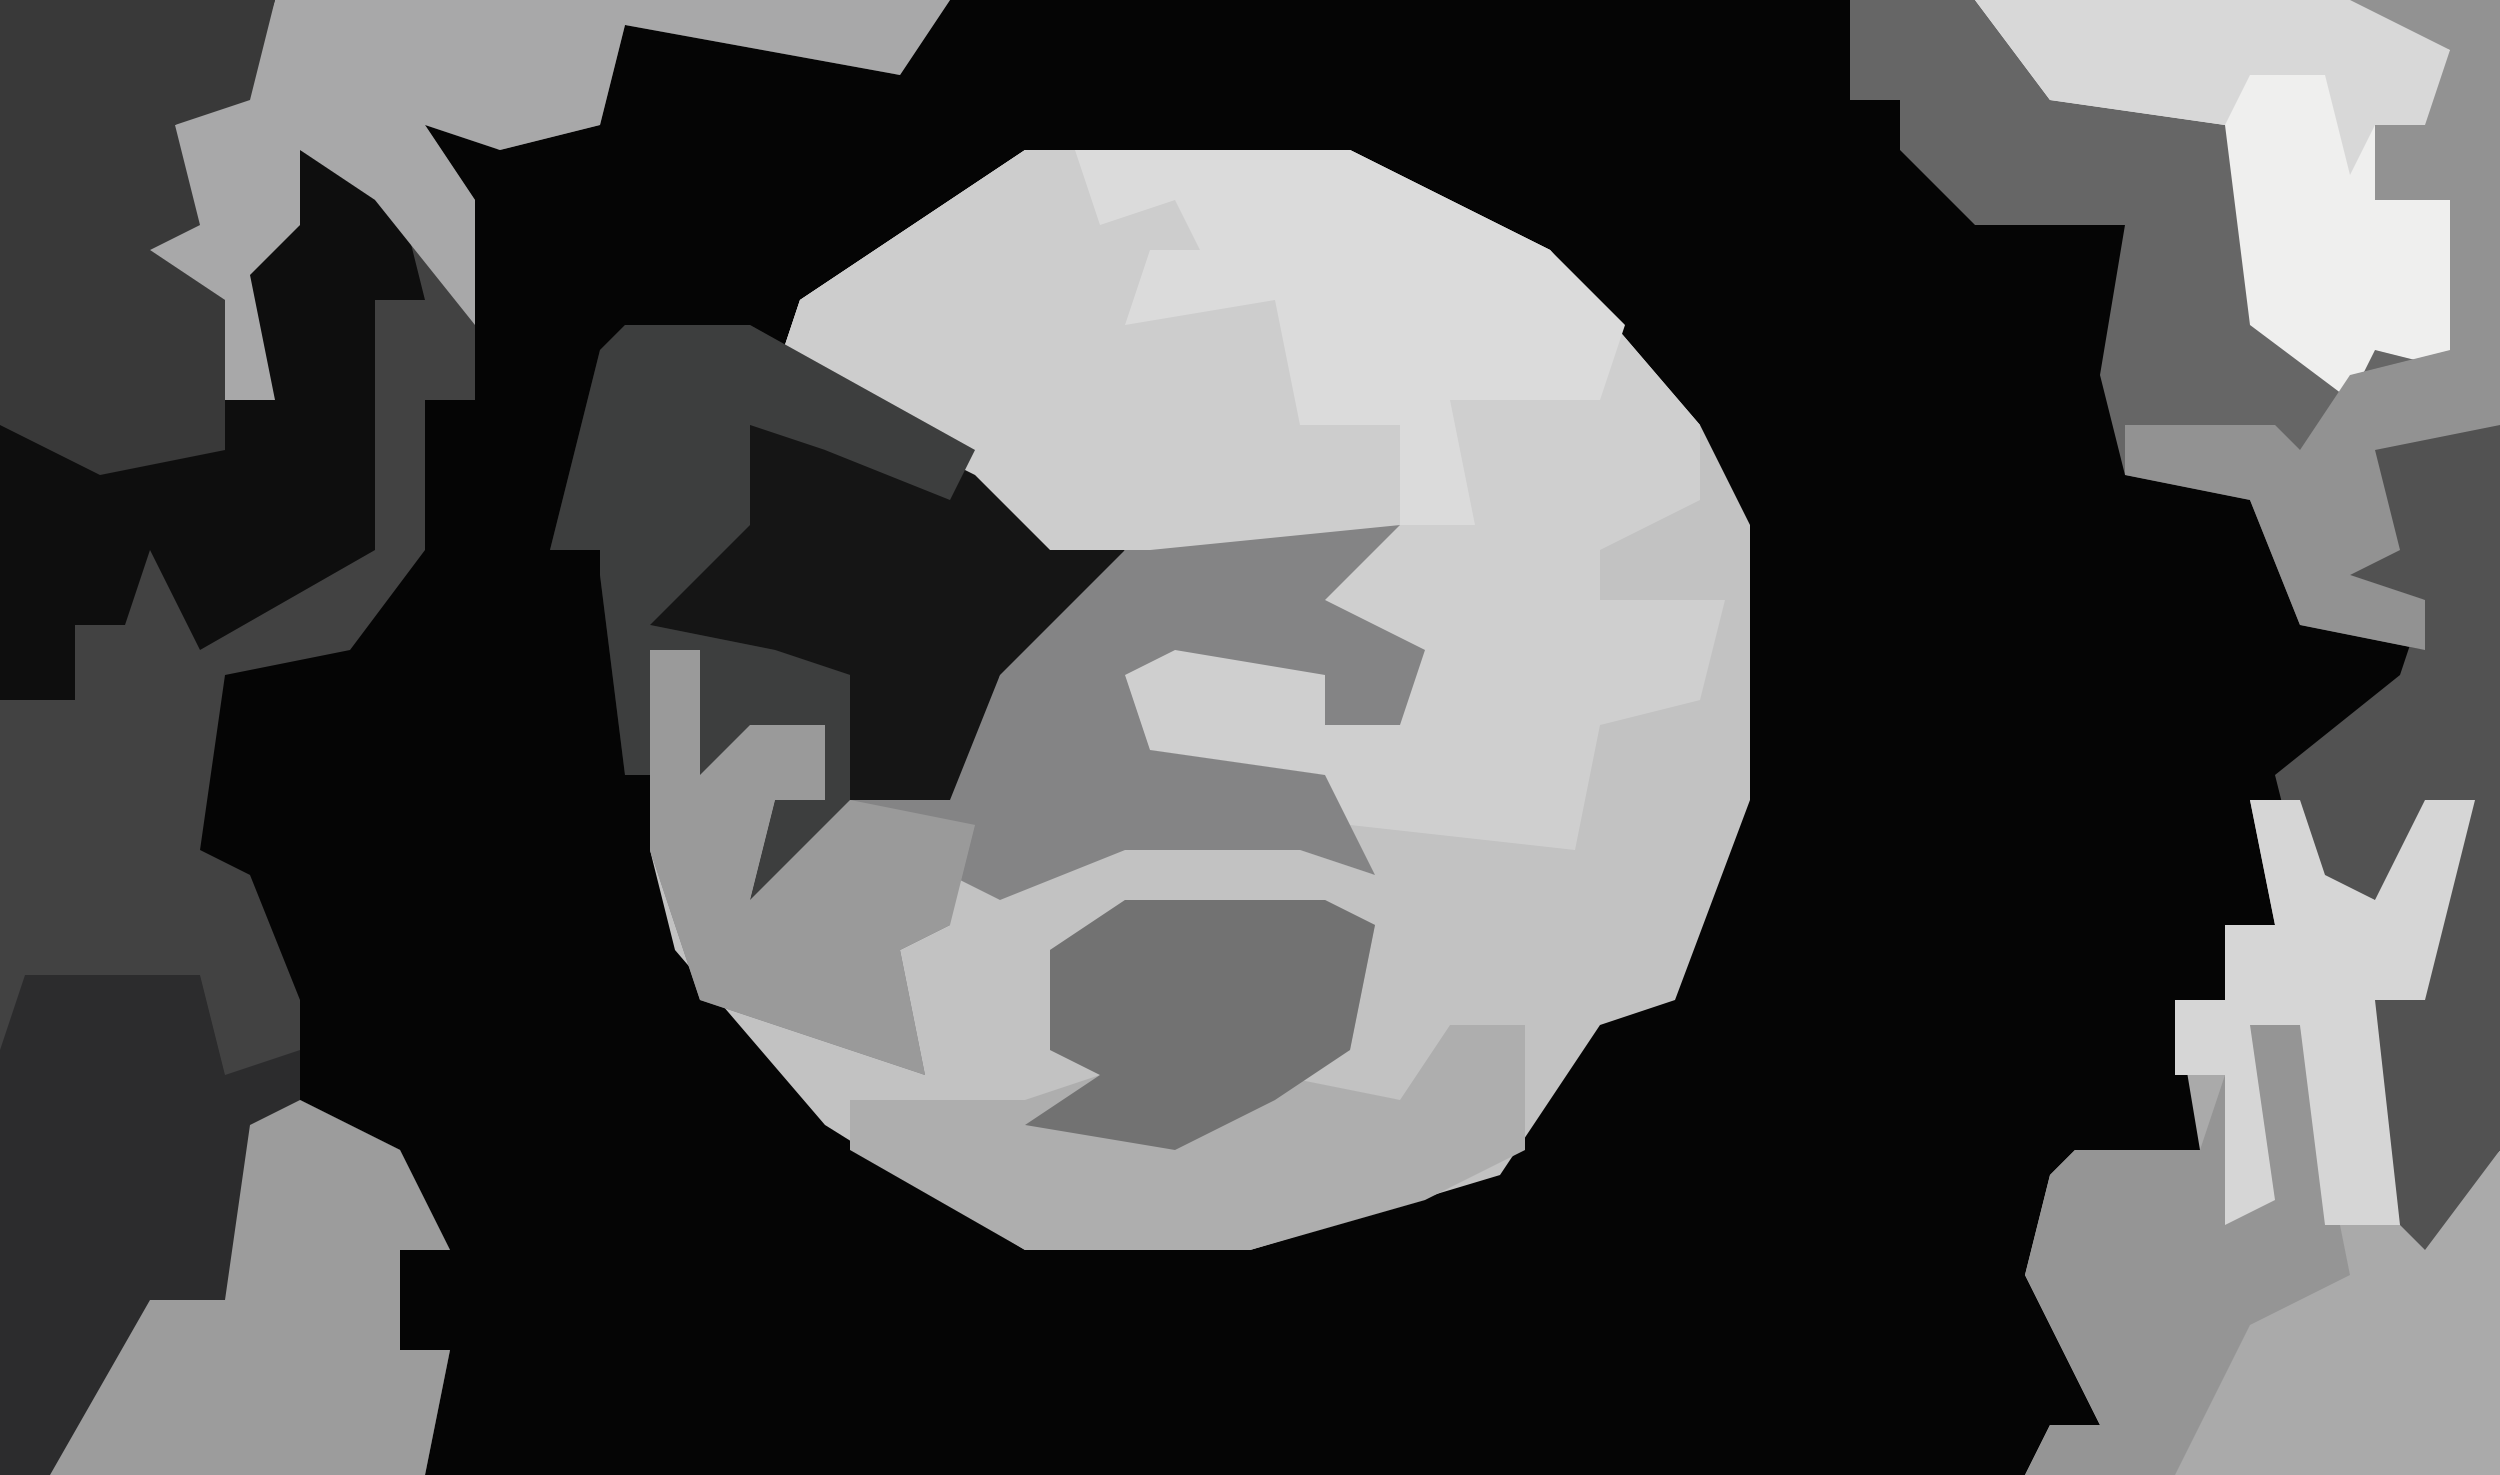 <?xml version="1.0" encoding="UTF-8"?>
<svg version="1.1" xmlns="http://www.w3.org/2000/svg" width="100" height="59">
<path d="M0,0 L100,0 L100,59 L0,59 Z " fill="#050505" transform="translate(0,0)"/>
<path d="M0,0 L13,0 L21,4 L27,11 L29,15 L29,26 L26,34 L23,35 L19,41 L9,44 L0,44 L-8,39 L-14,32 L-15,28 L-15,20 L-13,20 L-13,25 L-11,23 L-8,23 L-8,26 L-10,26 L-11,30 L-7,26 L-3,26 L-1,21 L2,18 L2,16 L-6,11 L-10,9 L-9,6 Z " fill="#C2C2C2" transform="translate(41,6)"/>
<path d="M0,0 L38,0 L36,3 L25,1 L24,5 L20,6 L17,5 L19,8 L19,16 L17,16 L17,22 L14,26 L9,27 L8,34 L10,35 L12,40 L12,44 L16,46 L18,50 L16,50 L16,54 L18,54 L17,59 L0,59 Z " fill="#424242" transform="translate(0,0)"/>
<path d="M0,0 L13,0 L21,4 L27,11 L27,14 L23,16 L23,18 L28,18 L27,22 L23,23 L22,28 L13,27 L10,26 L4,24 L4,20 L8,19 L12,21 L12,23 L15,22 L15,20 L11,18 L13,16 L1,16 L-2,13 L-10,9 L-9,6 Z " fill="#CFCFCF" transform="translate(41,6)"/>
<path d="M0,0 L26,0 L26,17 L21,18 L22,22 L20,23 L23,24 L23,26 L18,25 L16,20 L11,19 L10,15 L11,9 L5,9 L2,6 L2,4 L0,4 Z " fill="#666666" transform="translate(74,0)"/>
<path d="M0,0 L2,0 L3,3 L5,4 L7,0 L9,0 L7,8 L5,8 L6,16 L7,17 L10,14 L10,27 L-9,27 L-8,25 L-6,25 L-9,19 L-8,15 L-7,14 L-2,14 L-3,8 L-1,8 L-1,5 L1,5 Z " fill="#AAAAAA" transform="translate(90,32)"/>
<path d="M0,0 L11,0 L10,4 L7,5 L8,9 L6,10 L9,12 L10,16 L9,10 L12,9 L12,6 L16,8 L17,12 L15,12 L15,22 L8,26 L6,22 L5,25 L3,25 L3,28 L0,28 Z " fill="#0E0E0E" transform="translate(0,0)"/>
<path d="M0,0 L7,0 L8,4 L11,3 L11,5 L15,7 L17,11 L15,11 L15,15 L17,15 L16,20 L-1,20 L-1,3 Z " fill="#2C2C2D" transform="translate(1,39)"/>
<path d="M0,0 L5,0 L17,7 L20,9 L17,14 L15,14 L14,20 L9,20 L8,23 L5,23 L6,19 L8,19 L7,17 L3,19 L2,15 L3,13 L1,13 L1,18 L0,18 L-1,10 L-1,9 L-3,9 L-1,1 Z " fill="#151515" transform="translate(25,13)"/>
<path d="M0,0 L10,0 L7,3 L11,5 L10,8 L7,8 L7,6 L1,5 L-1,6 L0,9 L7,10 L9,14 L6,13 L-1,13 L-6,15 L-8,14 L-8,16 L-10,17 L-9,22 L-18,19 L-20,13 L-20,5 L-18,5 L-18,10 L-16,8 L-13,8 L-13,11 L-15,11 L-16,15 L-12,11 L-8,11 L-6,6 L-3,3 Z " fill="#848485" transform="translate(46,21)"/>
<path d="M0,0 L2,0 L4,2 L8,1 L7,4 L5,4 L6,6 L10,5 L12,8 L11,11 L15,11 L15,15 L5,16 L1,16 L-2,13 L-10,9 L-9,6 Z " fill="#CDCDCD" transform="translate(41,6)"/>
<path d="M0,0 L8,0 L10,1 L9,6 L6,7 L11,8 L13,5 L16,5 L16,10 L12,12 L5,14 L-4,14 L-11,10 L-11,8 L-4,8 L-1,7 L-3,6 L-3,2 Z " fill="#AEAEAE" transform="translate(45,36)"/>
<path d="M0,0 L3,1 L3,30 L0,34 L-2,32 L-2,24 L0,24 L0,19 L2,16 L-2,20 L-5,19 L-6,15 L-1,11 L0,8 L-4,7 L-3,5 L-2,1 Z " fill="#525252" transform="translate(97,16)"/>
<path d="M0,0 L27,0 L25,3 L14,1 L13,5 L9,6 L6,5 L8,8 L8,13 L4,8 L1,6 L1,9 L-1,11 L0,16 L-3,16 L-3,12 L-6,10 L-4,8 L-4,5 L-1,3 Z " fill="#A8A8A9" transform="translate(11,0)"/>
<path d="M0,0 L11,0 L10,4 L7,5 L8,9 L6,10 L9,12 L9,18 L4,19 L0,17 Z " fill="#393939" transform="translate(0,0)"/>
<path d="M0,0 L11,0 L19,4 L22,7 L21,10 L15,10 L16,15 L13,15 L13,11 L9,11 L8,6 L2,7 L3,4 L5,4 L4,2 L1,3 Z " fill="#DBDBDB" transform="translate(43,6)"/>
<path d="M0,0 L15,0 L19,2 L18,5 L16,5 L16,8 L19,8 L20,15 L16,14 L15,16 L11,13 L10,5 L3,4 Z " fill="#EFEFEE" transform="translate(79,0)"/>
<path d="M0,0 L4,2 L6,6 L4,6 L4,10 L6,10 L5,15 L-10,15 L-6,8 L-3,8 L-2,1 Z " fill="#9C9C9C" transform="translate(12,44)"/>
<path d="M0,0 L5,0 L14,5 L13,7 L8,5 L5,4 L5,8 L1,12 L6,13 L9,14 L9,20 L8,23 L5,23 L6,19 L8,19 L7,17 L3,19 L2,15 L3,13 L1,13 L1,18 L0,18 L-1,10 L-1,9 L-3,9 L-1,1 Z " fill="#3D3E3E" transform="translate(25,13)"/>
<path d="M0,0 L2,0 L4,10 L0,12 L-3,18 L-9,18 L-8,16 L-6,16 L-9,10 L-8,6 L-7,5 L-2,5 L-1,2 L0,7 Z " fill="#959595" transform="translate(90,41)"/>
<path d="M0,0 L6,0 L6,17 L1,18 L2,22 L0,23 L3,24 L3,26 L-2,25 L-4,20 L-9,19 L-9,17 L-3,17 L-2,18 L0,15 L4,14 L4,8 L1,8 L1,5 L4,2 L0,1 Z " fill="#929292" transform="translate(94,0)"/>
<path d="M0,0 L2,0 L2,5 L4,3 L7,3 L7,6 L5,6 L4,10 L8,6 L13,7 L12,11 L10,12 L11,17 L2,14 L0,8 Z " fill="#9A9A9A" transform="translate(26,26)"/>
<path d="M0,0 L8,0 L10,1 L9,6 L6,8 L2,10 L-4,9 L-1,7 L-3,6 L-3,2 Z " fill="#727272" transform="translate(45,36)"/>
<path d="M0,0 L2,0 L3,3 L5,4 L7,0 L9,0 L7,8 L5,8 L6,17 L3,17 L2,9 L0,9 L1,16 L-1,17 L-1,11 L-3,11 L-3,8 L-1,8 L-1,5 L1,5 Z " fill="#D6D6D6" transform="translate(90,32)"/>
<path d="M0,0 L15,0 L19,2 L18,5 L16,5 L15,7 L14,3 L11,3 L10,5 L3,4 Z " fill="#D8D8D8" transform="translate(79,0)"/>
</svg>
